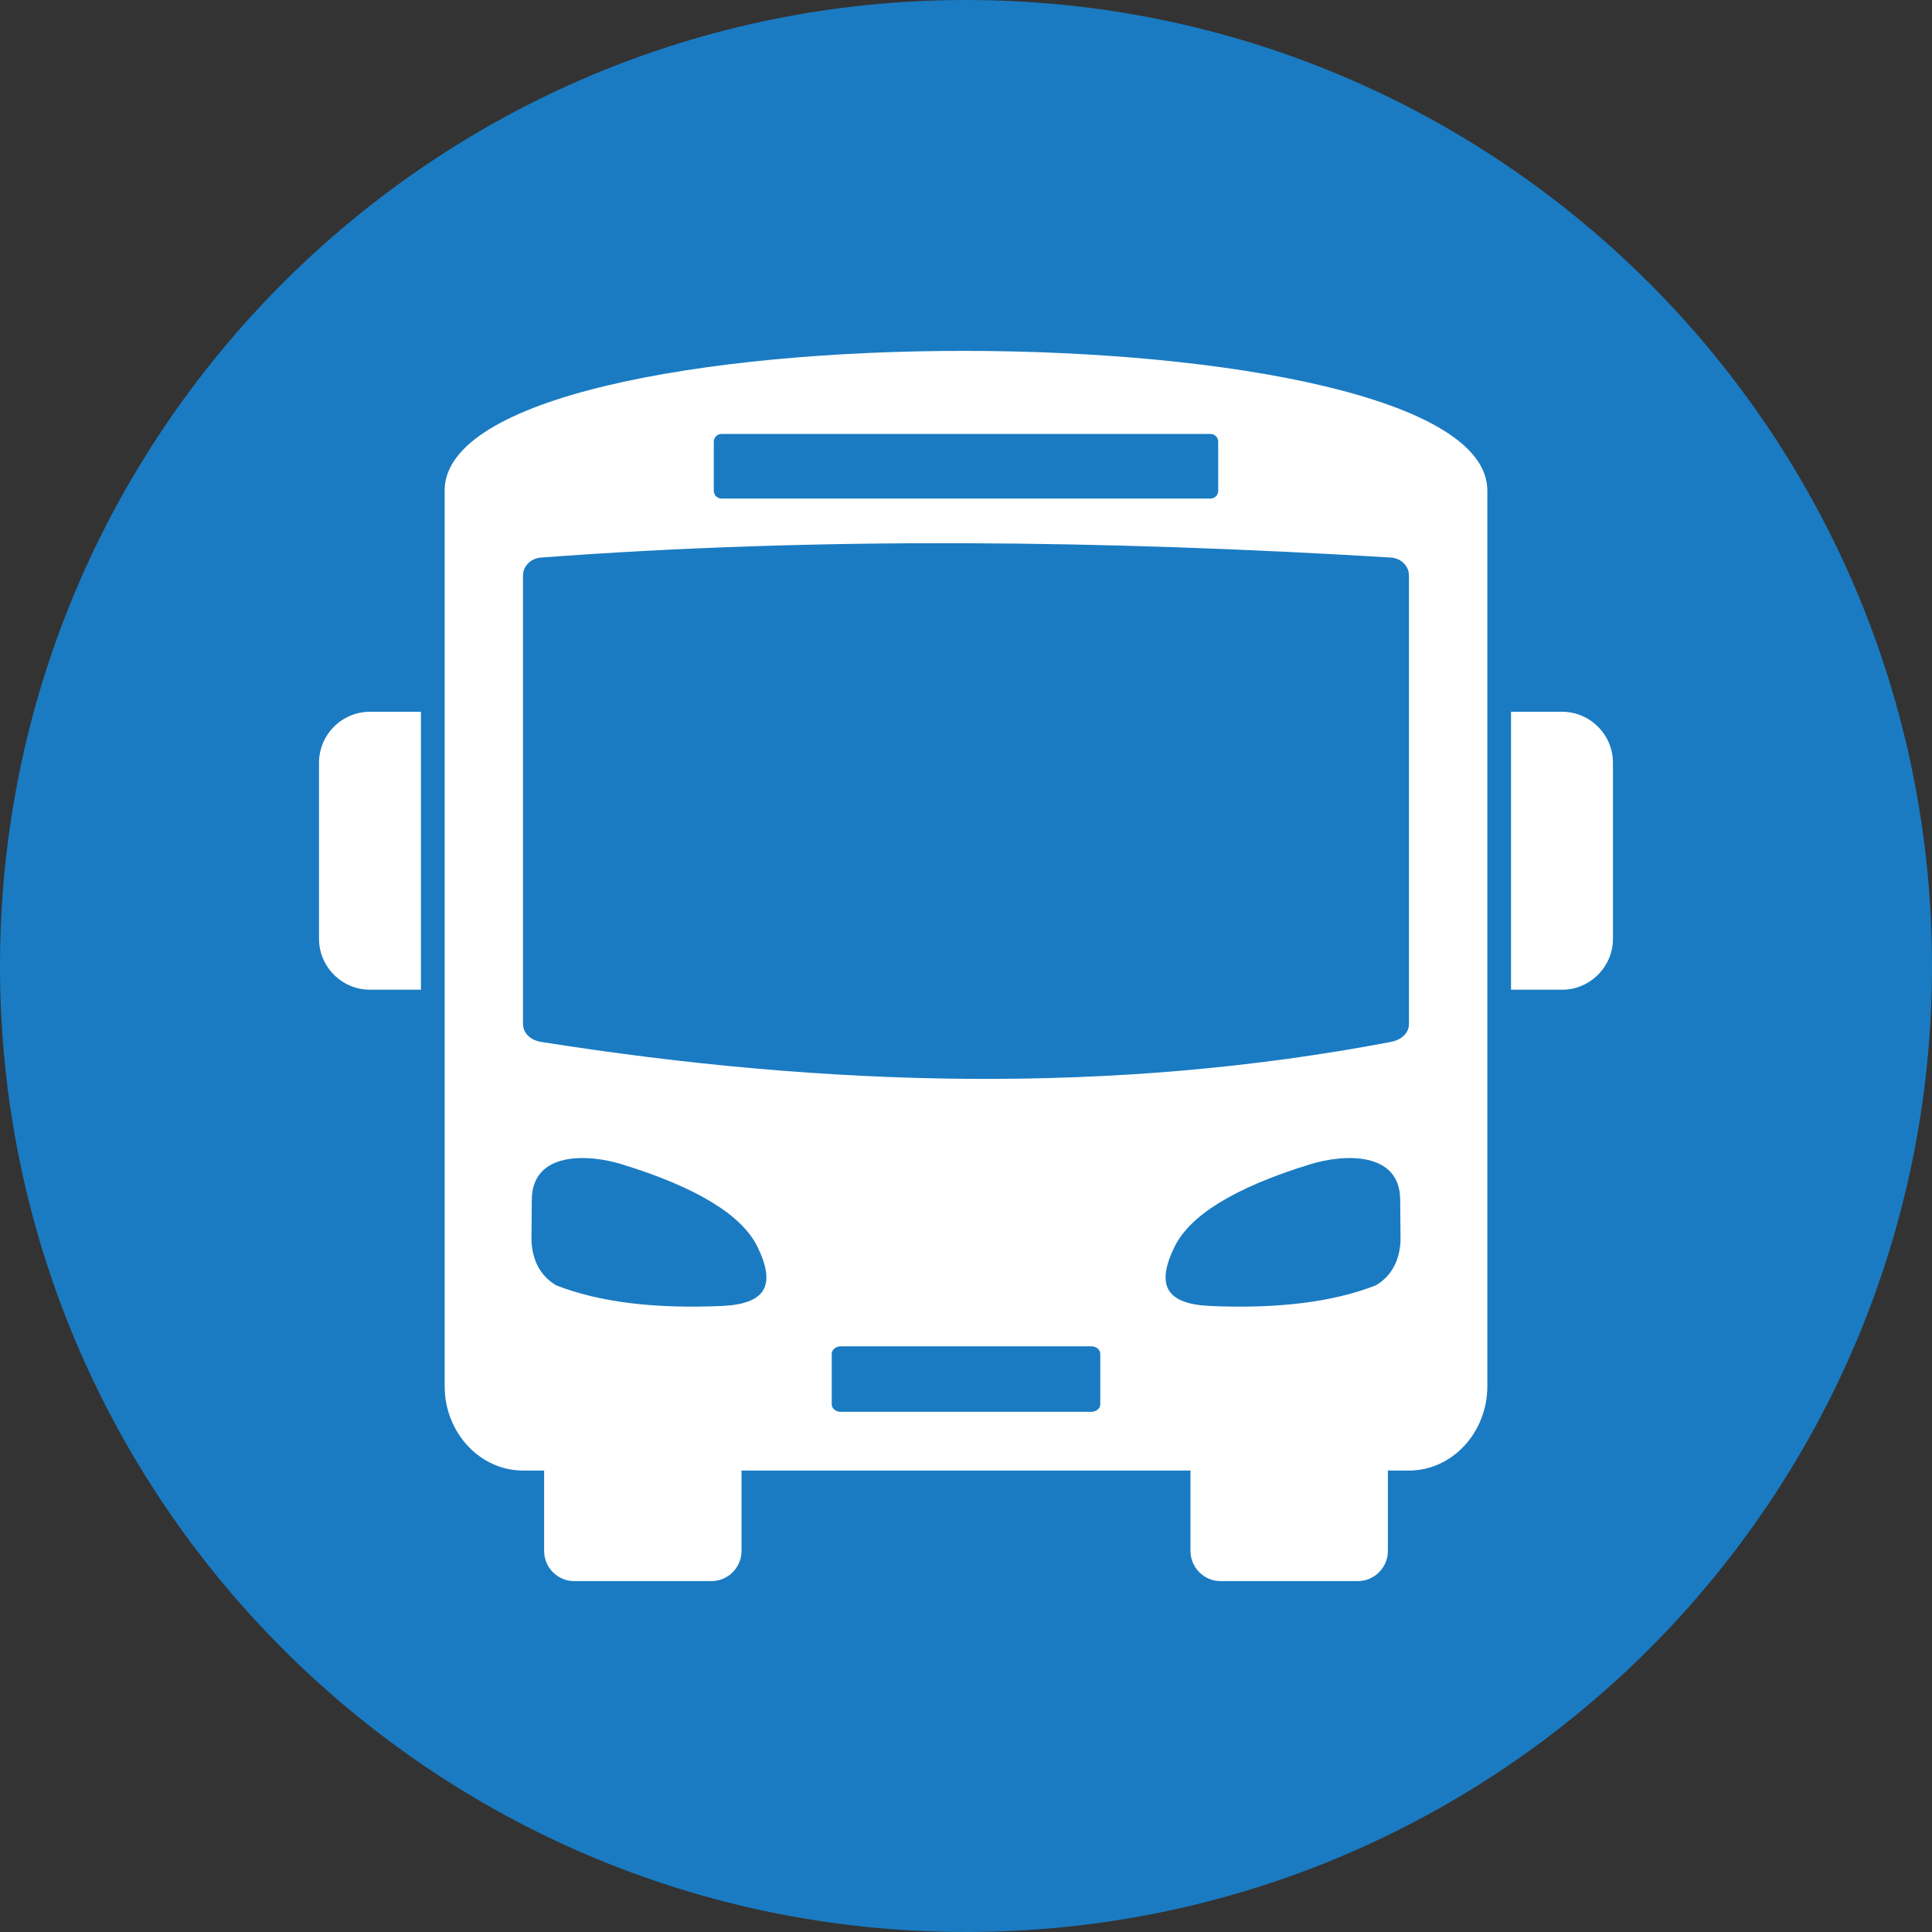 <?xml version="1.0" encoding="UTF-8"?> <svg xmlns="http://www.w3.org/2000/svg" width="50" height="50" viewBox="0 0 50 50" fill="none"><rect x="0" y="0" width="50" height="50" fill="#333333" stroke="none"/><g clip-path="url(#clip0_2193_17189)"><path d="M25 50C38.807 50 50 38.807 50 25C50 11.193 38.807 0 25 0C11.193 0 0 11.193 0 25C0 38.807 11.193 50 25 50Z" fill="#1A7BC2"></path><path fill-rule="evenodd" clip-rule="evenodd" d="M9.575 18.42H10.894V25.614H9.575C8.849 25.614 8.256 25.021 8.256 24.295V19.739C8.256 19.013 8.849 18.42 9.575 18.42Z" fill="white"></path><path fill-rule="evenodd" clip-rule="evenodd" d="M40.425 18.42H39.105V25.614H40.425C41.15 25.614 41.743 25.021 41.743 24.295V19.739C41.743 19.013 41.15 18.42 40.425 18.42Z" fill="white"></path><path fill-rule="evenodd" clip-rule="evenodd" d="M11.508 12.694V35.875C11.508 37.076 12.42 38.058 13.536 38.058H14.082V40.14C14.082 40.569 14.432 40.919 14.861 40.919H18.41C18.839 40.919 19.19 40.569 19.19 40.14V38.058H30.81V40.14C30.81 40.569 31.161 40.919 31.589 40.919H35.139C35.568 40.919 35.918 40.569 35.918 40.14V38.058H36.464C37.58 38.058 38.492 37.076 38.492 35.875V12.694C38.492 7.909 11.508 7.844 11.508 12.694H11.508ZM18.473 11.43C18.473 11.32 18.563 11.231 18.672 11.231H31.328C31.437 11.231 31.527 11.32 31.527 11.43V12.703C31.527 12.813 31.437 12.902 31.328 12.902H18.672C18.562 12.902 18.473 12.813 18.473 12.703V11.43ZM18.685 33.798C16.973 33.875 15.516 33.706 14.391 33.263C13.995 33.026 13.783 32.643 13.754 32.115C13.758 31.612 13.761 31.256 13.763 31.045C13.774 29.795 15.215 29.862 16.089 30.13C18.101 30.749 19.214 31.474 19.602 32.265C20.104 33.289 19.791 33.749 18.685 33.798ZM28.475 36.344C28.475 36.451 28.371 36.538 28.245 36.538H21.755C21.629 36.538 21.525 36.451 21.525 36.344V35.037C21.525 34.931 21.629 34.843 21.755 34.843H28.245C28.371 34.843 28.475 34.93 28.475 35.037V36.344ZM35.609 33.263C34.484 33.706 33.027 33.875 31.315 33.798C30.209 33.748 29.896 33.289 30.398 32.265C30.786 31.474 31.899 30.749 33.911 30.13C34.785 29.862 36.226 29.795 36.237 31.045C36.238 31.256 36.242 31.612 36.246 32.115C36.217 32.643 36.005 33.026 35.609 33.263ZM36.464 26.496C36.464 26.754 36.248 26.917 35.995 26.965C28.777 28.34 21.431 28.138 14.005 26.965C13.75 26.925 13.535 26.754 13.535 26.496V14.898C13.535 14.64 13.747 14.448 14.005 14.429C21.221 13.891 28.57 13.979 35.995 14.429C36.252 14.445 36.464 14.64 36.464 14.898V26.496Z" fill="white"></path></g><defs><clipPath id="clip0_2193_17189"><rect width="50" height="50" fill="white"></rect></clipPath></defs></svg> 